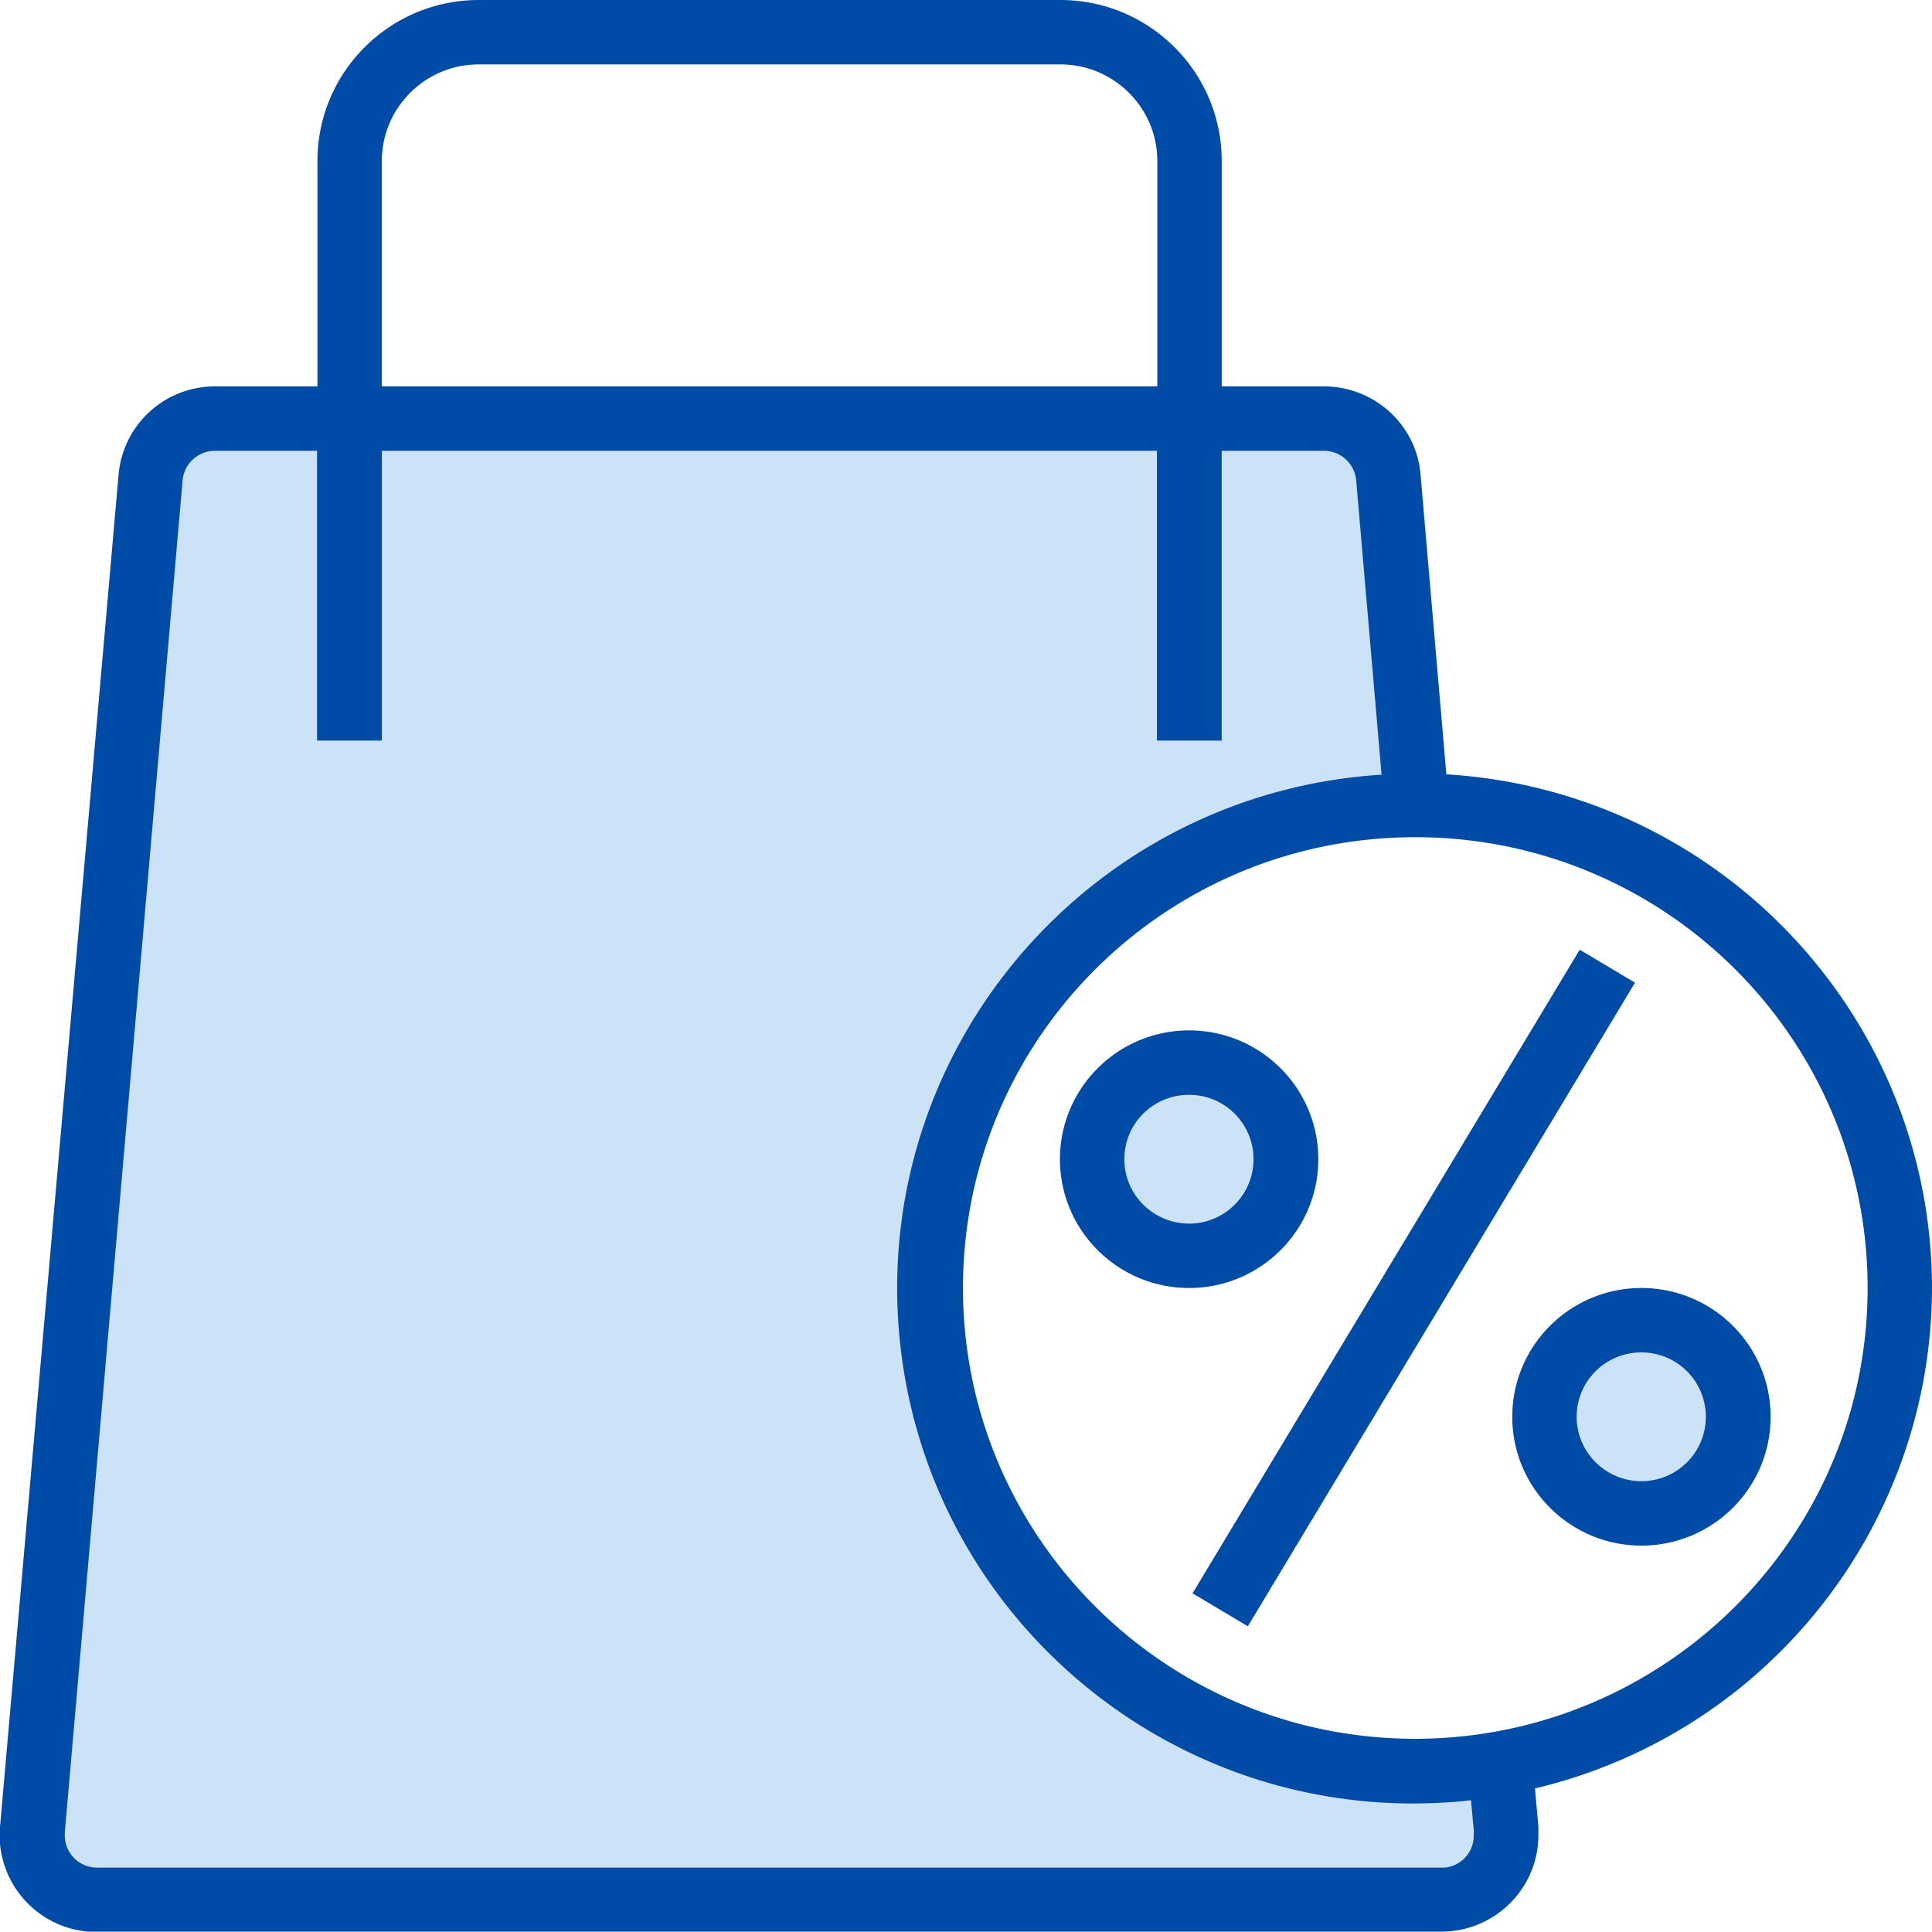 <?xml version="1.0" encoding="UTF-8"?>
<svg xmlns="http://www.w3.org/2000/svg" id="Ebene_2" viewBox="0 0 51 51">
  <defs>
    <style>
                      .cls-1 {
                        fill: #004ba5;
                      }

                      .cls-2 {
                        fill: #cce2f7;
                      }
                    </style>
  </defs>
  <g id="Ebene_1-2" data-name="Ebene_1">
    <g id="Discount-2">
      <ellipse cx="43.33" cy="37.4" class="cls-2" rx="2.56" ry="2.55"></ellipse>
      <path d="M37.36 46.75c-7.06 0-12.79-5.71-12.79-12.75s5.73-12.75 12.79-12.75h.03l-.75-8.64c-.08-.88-.81-1.55-1.7-1.56H5.67c-.88 0-1.62.68-1.7 1.56L.86 48.31c-.08.94.62 1.76 1.55 1.84h35.64c.94 0 1.7-.76 1.7-1.7v-.14l-.15-1.75c-.74.13-1.49.2-2.24.2Z" class="cls-2"></path>
      <ellipse cx="31.39" cy="30.6" class="cls-2" rx="2.56" ry="2.55"></ellipse>
      <path d="M51 34c-.01-7.19-5.63-13.12-12.82-13.56l-.68-7.9c-.1-1.32-1.22-2.34-2.55-2.34h-2.7V4.25C32.25 1.9 30.34 0 27.99 0H12.64c-2.35 0-4.26 1.9-4.26 4.25v5.95h-2.7a2.55 2.55 0 0 0-2.55 2.33L0 48.23c-.12 1.4.92 2.64 2.33 2.76h35.72c1.41 0 2.56-1.14 2.56-2.55v-.22l-.09-1.01c6.14-1.46 10.47-6.93 10.48-13.22ZM10.08 4.25c0-1.41 1.15-2.55 2.56-2.55h15.35c1.41 0 2.56 1.14 2.56 2.55v5.95H10.08V4.25ZM38.9 48.38c.04.47-.3.88-.77.92H2.56a.85.85 0 0 1-.85-.85v-.07l3.11-35.7c.04-.44.41-.78.85-.78h2.7v7.65h1.71V11.9h20.46v7.65h1.71V11.9h2.7c.44 0 .81.34.85.78l.67 7.77c-7.51.47-13.23 6.92-12.76 14.41s6.94 13.19 14.45 12.72c.22-.01.45-.03.67-.06l.08.86Zm-1.54-2.48c-6.59 0-11.94-5.33-11.94-11.9s5.34-11.9 11.94-11.9S49.3 27.43 49.3 34s-5.35 11.89-11.94 11.9Z" class="cls-1"></path>
      <path d="M31.48 42.06 41.7 25.07l1.46.87-10.22 16.99-1.46-.87ZM34.8 30.6c0-1.88-1.53-3.4-3.41-3.4s-3.41 1.52-3.41 3.4 1.53 3.4 3.41 3.4 3.41-1.52 3.41-3.4Zm-3.41 1.7c-.94 0-1.71-.76-1.71-1.7s.76-1.7 1.71-1.7a1.7 1.7 0 1 1 0 3.4ZM43.33 34c-1.88 0-3.41 1.52-3.41 3.4s1.53 3.4 3.41 3.4 3.41-1.52 3.41-3.4-1.53-3.4-3.41-3.4Zm0 5.1c-.94 0-1.71-.76-1.71-1.7s.76-1.7 1.71-1.7a1.7 1.7 0 1 1 0 3.4Z" class="cls-1"></path>
    </g>
  </g>
</svg>
